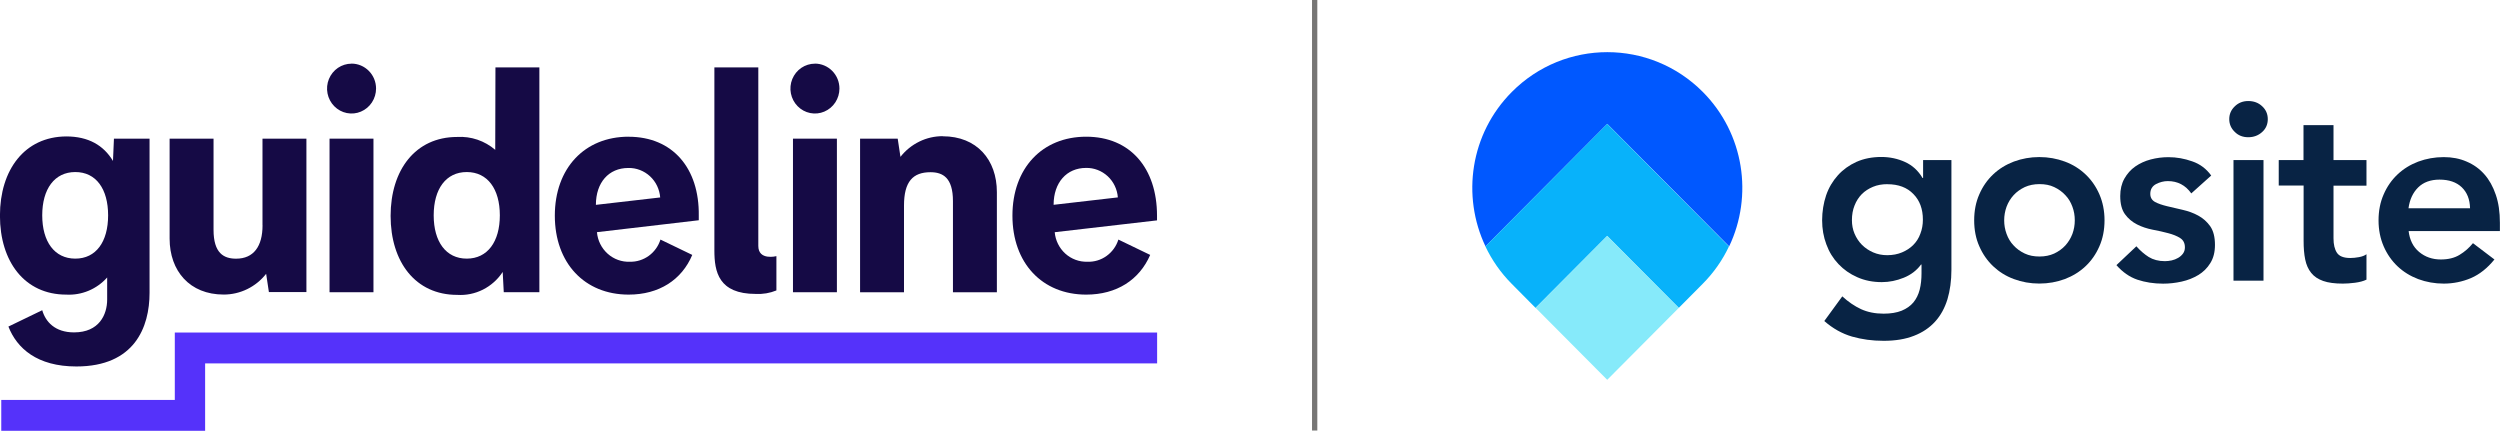 <?xml version="1.0" encoding="utf-8"?>
<svg xmlns="http://www.w3.org/2000/svg" viewBox="0 0 472.4 81.41">
  <defs>
    <style>.e{fill:#0058ff;}.f{fill:#86eafa;}.g{fill:#150a45;}.h{fill:#082344;}.i{fill:#08b2fa;}.j{fill:#5532fa;}.k{fill:#777675;}</style>
  </defs>
  <g id="a"/>
  <g id="b">
    <g id="c">
      <g>
        <rect class="k" height="81.36" width="1" x="247.92"/>
        <g id="d">
          <path class="g" d="M21.34,30.4c-1.77-2.94-4.63-4.62-8.83-4.62-7.86,.05-12.52,6.3-12.52,14.97s4.65,14.92,12.52,14.92c1.44,.08,2.89-.17,4.23-.73,1.34-.56,2.54-1.42,3.51-2.51v4.17c0,2.84-1.5,6.21-6.26,6.21-3.61,0-5.39-2.02-6.01-4.19l-6.39,3.09c1.6,4.1,5.42,7.54,12.84,7.54,11,0,13.83-7.42,13.83-13.92V26.2h-6.73l-.18,4.2Zm-7.11,18.47c-3.93,0-6.25-3.2-6.25-8.18s2.32-8.18,6.25-8.18,6.2,3.2,6.2,8.18-2.27,8.18-6.2,8.18Z"/>
          <path class="g" d="M178.16,25.73c-1.54,0-3.06,.34-4.44,1.02-1.39,.68-2.61,1.66-3.57,2.89l-.52-3.44h-7.11v29.02h8.3v-16.38c0-4.53,1.68-6.3,5.01-6.3,2.32,0,4.24,1.03,4.24,5.45v17.24h8.3v-18.93c0-6.13-3.8-10.55-10.22-10.55Z"/>
          <path class="g" d="M49.61,42.57c0,3.98-1.68,6.31-5,6.31-2.32,0-4.26-1.03-4.26-5.45V26.2h-8.3v18.89c0,6.12,3.8,10.57,10.22,10.57,1.54,0,3.06-.35,4.45-1.03,1.39-.68,2.61-1.67,3.57-2.89l.52,3.45h7.09V26.2h-8.3v16.37Z"/>
          <path class="g" d="M70.57,26.2h-8.3v29.02h8.3V26.2Z"/>
          <path class="g" d="M93.6,28.33c-2.01-1.73-4.59-2.61-7.22-2.45-7.9,0-12.57,6.26-12.57,14.92s4.67,14.92,12.57,14.92c1.68,.11,3.36-.23,4.87-.99,1.51-.76,2.8-1.91,3.74-3.34l.2,3.82h6.73V12.73h-8.3l-.04,15.6Zm-5.4,20.54c-3.93,0-6.25-3.2-6.25-8.18s2.32-8.18,6.25-8.18,6.25,3.2,6.25,8.18-2.32,8.18-6.25,8.18Z"/>
          <path class="g" d="M66.43,12.03c-.92,0-1.81,.28-2.57,.79-.76,.52-1.35,1.25-1.71,2.12-.35,.86-.44,1.81-.26,2.72,.18,.91,.62,1.75,1.27,2.41,.65,.66,1.47,1.11,2.37,1.29,.9,.18,1.83,.09,2.67-.27,.85-.36,1.57-.96,2.08-1.74,.51-.78,.78-1.69,.78-2.62,0-1.25-.49-2.45-1.36-3.33-.87-.88-2.05-1.38-3.27-1.38h0Z"/>
          <path class="g" d="M158.14,26.2h-8.3v29.02h8.3V26.2Z"/>
          <path class="g" d="M153.99,12.03c-.92,0-1.81,.28-2.57,.79-.76,.52-1.35,1.25-1.71,2.12-.35,.86-.44,1.81-.26,2.72,.18,.91,.62,1.75,1.27,2.41,.65,.66,1.47,1.11,2.37,1.29,.9,.18,1.83,.09,2.67-.27,.85-.36,1.57-.96,2.08-1.74,.51-.78,.78-1.69,.78-2.62,0-1.25-.49-2.45-1.36-3.33-.87-.88-2.05-1.38-3.27-1.38Z"/>
          <path class="g" d="M218.63,41.63v-.88c0-8.96-5.05-14.92-13.38-14.92s-13.94,5.96-13.94,14.92,5.62,14.92,13.94,14.92c5.76,0,10.05-2.79,12.09-7.5l-6.01-2.9c-.39,1.26-1.18,2.34-2.24,3.1-1.06,.76-2.33,1.14-3.63,1.09-1.53,.04-3.03-.51-4.17-1.55-1.14-1.04-1.86-2.49-1.99-4.04h.06l19.28-2.23Zm-19.54-2.93c0-4.21,2.47-6.97,6.13-6.97,1.51-.03,2.97,.54,4.09,1.57,1.12,1.04,1.8,2.47,1.92,4l-12.14,1.4Z"/>
          <path class="g" d="M118.79,25.83c-8.33,0-13.95,5.96-13.95,14.92s5.62,14.92,13.95,14.92c5.75,0,10.04-2.79,12.02-7.5l-6.01-2.9c-.39,1.24-1.16,2.31-2.2,3.07-1.04,.75-2.29,1.15-3.56,1.12-1.55,.07-3.06-.48-4.22-1.52-1.16-1.04-1.89-2.5-2.02-4.07h0l19.24-2.25v-.88c.12-8.94-4.93-14.9-13.25-14.9Zm-6.19,12.88c0-4.21,2.41-6.97,6.14-6.97,1.51-.03,2.97,.54,4.09,1.57,1.12,1.04,1.8,2.47,1.92,4l-12.16,1.4Z"/>
          <path class="g" d="M143.29,46.47V12.73h-8.3V47.33c0,4.02,.79,8.21,7.82,8.21,1.33,.07,2.66-.15,3.9-.66v-6.48s-3.42,.88-3.42-1.93Z"/>
          <path class="j" d="M218.65,62.84H33.03v12.73H.24v5.84H38.76v-12.74H218.65v-5.83Z"/>
        </g>
        <g>
          <path class="e" d="M280.69,46.56l23.02-23.15,23.03,23.15c4.54-9.54,2.87-21.29-4.98-29.19-9.97-10.02-26.11-10.02-36.08,0-7.86,7.9-9.52,19.65-4.98,29.19Z"/>
          <path class="i" d="M303.7,23.41l-23.02,23.15c1.21,2.55,2.87,4.96,4.98,7.08l4.5,4.54,13.53-13.6,13.53,13.6,4.5-4.53c2.11-2.12,3.77-4.51,4.98-7.08l-23.02-23.17Z"/>
          <path class="f" d="M303.7,44.57l-13.53,13.6,13.53,13.6,13.53-13.6-13.53-13.6Z"/>
          <path class="h" d="M368.74,30.24v20.74c0,2.06-.26,3.92-.75,5.57-.51,1.65-1.28,3.07-2.33,4.22-1.05,1.16-2.38,2.06-3.99,2.68-1.6,.63-3.51,.95-5.72,.95s-4.1-.27-5.99-.8c-1.88-.55-3.64-1.53-5.24-2.94l3.4-4.66c1.13,1.04,2.32,1.85,3.55,2.42,1.23,.56,2.65,.85,4.25,.85,1.36,0,2.49-.19,3.42-.56,.93-.39,1.66-.9,2.22-1.57,.54-.66,.94-1.46,1.18-2.39,.24-.93,.35-1.97,.35-3.11v-1.65h-.1c-.81,1.11-1.9,1.94-3.26,2.49-1.36,.55-2.73,.83-4.15,.83-1.69,0-3.24-.31-4.63-.93-1.39-.61-2.57-1.44-3.56-2.49-.99-1.04-1.76-2.28-2.28-3.71-.54-1.43-.8-2.94-.8-4.56s.26-3.24,.75-4.7c.5-1.46,1.25-2.71,2.22-3.79,.97-1.08,2.16-1.93,3.51-2.54,1.37-.61,2.94-.93,4.7-.93,1.61,0,3.1,.32,4.49,.95,1.39,.63,2.49,1.64,3.31,3.03h.1v-3.4h5.37Zm-12.09,4.56c-1.01,0-1.92,.16-2.73,.5-.81,.34-1.52,.79-2.11,1.38-.57,.58-1.04,1.3-1.37,2.14-.34,.83-.5,1.77-.5,2.78,0,.92,.16,1.77,.5,2.57,.34,.79,.8,1.49,1.39,2.09,.59,.59,1.31,1.08,2.12,1.43,.81,.35,1.69,.53,2.65,.53,1.04,0,1.98-.18,2.81-.53,.83-.35,1.55-.82,2.12-1.4,.58-.58,1.04-1.28,1.34-2.12,.32-.82,.48-1.7,.48-2.67,0-1.99-.59-3.61-1.79-4.83-1.2-1.25-2.84-1.86-4.92-1.86Z"/>
          <path class="h" d="M373.04,41.63c0-1.8,.32-3.44,.97-4.91,.64-1.48,1.52-2.73,2.62-3.77,1.1-1.04,2.41-1.85,3.91-2.42,1.52-.56,3.11-.85,4.81-.85s3.31,.29,4.82,.85c1.52,.56,2.81,1.38,3.91,2.42,1.1,1.04,1.98,2.3,2.62,3.77,.64,1.48,.97,3.11,.97,4.91s-.32,3.44-.97,4.91c-.64,1.48-1.52,2.73-2.62,3.77-1.1,1.04-2.41,1.85-3.91,2.42-1.52,.56-3.11,.85-4.82,.85s-3.31-.29-4.81-.85c-1.52-.56-2.81-1.38-3.91-2.42-1.1-1.04-1.98-2.3-2.62-3.77-.65-1.46-.97-3.1-.97-4.91Zm5.67,0c0,.88,.14,1.73,.45,2.57,.3,.82,.73,1.56,1.33,2.18,.57,.63,1.28,1.14,2.11,1.53,.83,.39,1.74,.56,2.78,.56s1.96-.19,2.78-.56c.81-.39,1.52-.88,2.11-1.53,.57-.63,1.02-1.36,1.33-2.18,.3-.82,.45-1.67,.45-2.57s-.14-1.73-.45-2.57c-.3-.82-.73-1.56-1.33-2.18-.58-.63-1.28-1.14-2.11-1.53-.81-.39-1.74-.56-2.78-.56s-1.96,.19-2.78,.56c-.81,.39-1.52,.88-2.11,1.53-.58,.63-1.02,1.36-1.33,2.18-.3,.83-.45,1.69-.45,2.57Z"/>
          <path class="h" d="M414.07,36.55c-1.1-1.56-2.59-2.33-4.44-2.33-.75,0-1.5,.19-2.22,.56-.72,.39-1.09,1-1.09,1.85,0,.69,.3,1.2,.89,1.53,.59,.32,1.36,.58,2.27,.8s1.9,.45,2.95,.69c1.05,.24,2.04,.59,2.95,1.09,.91,.5,1.66,1.16,2.27,2.02,.59,.85,.89,2.02,.89,3.52,0,1.36-.29,2.5-.88,3.44-.57,.93-1.34,1.69-2.27,2.25-.93,.56-1.98,.98-3.15,1.24-1.17,.26-2.33,.39-3.5,.39-1.76,0-3.39-.26-4.86-.75-1.49-.51-2.8-1.43-3.96-2.75l3.77-3.56c.72,.82,1.5,1.49,2.33,2.02,.83,.51,1.85,.79,3.05,.79,.42,0,.83-.05,1.28-.14,.45-.1,.85-.26,1.23-.48,.38-.22,.69-.5,.93-.83,.24-.34,.35-.72,.35-1.16,0-.79-.3-1.38-.89-1.75-.59-.39-1.36-.69-2.27-.93-.91-.24-1.9-.47-2.95-.66-1.05-.21-2.04-.53-2.95-1-.91-.47-1.66-1.09-2.27-1.93-.59-.82-.89-1.96-.89-3.42,0-1.27,.26-2.36,.78-3.29,.53-.93,1.2-1.7,2.06-2.3,.85-.59,1.82-1.04,2.92-1.33,1.1-.29,2.22-.43,3.35-.43,1.52,0,3,.26,4.49,.79,1.49,.51,2.67,1.41,3.59,2.68l-3.79,3.4Z"/>
          <path class="h" d="M421.24,22.51c0-.92,.33-1.72,1.02-2.39,.67-.67,1.53-1.03,2.57-1.03s1.92,.32,2.62,.98c.7,.64,1.07,1.46,1.07,2.44s-.35,1.8-1.07,2.44c-.7,.64-1.58,.98-2.62,.98s-1.9-.34-2.57-1.03c-.69-.67-1.02-1.48-1.02-2.39Zm.8,7.74h5.67v22.78h-5.67V30.24Z"/>
          <path class="h" d="M430.59,35.08v-4.83h4.68v-6.6h5.67v6.6h6.23v4.83h-6.23v9.97c0,1.14,.21,2.04,.64,2.7,.43,.66,1.26,1,2.52,1,.51,0,1.05-.05,1.65-.16,.59-.11,1.07-.29,1.42-.55v4.8c-.59,.29-1.33,.48-2.19,.59-.86,.11-1.63,.16-2.28,.16-1.52,0-2.75-.16-3.71-.5-.96-.34-1.71-.83-2.27-1.53-.54-.67-.93-1.53-1.13-2.54-.21-1.01-.3-2.18-.3-3.52v-10.44h-4.7Z"/>
          <path class="h" d="M455.13,43.62c.19,1.7,.85,3.03,1.98,3.98,1.13,.95,2.51,1.43,4.1,1.43,1.42,0,2.6-.29,3.56-.88,.96-.58,1.8-1.32,2.52-2.2l4.06,3.08c-1.33,1.64-2.8,2.81-4.44,3.52-1.63,.69-3.36,1.04-5.14,1.04-1.69,0-3.31-.29-4.82-.85-1.52-.58-2.81-1.38-3.91-2.42-1.1-1.04-1.98-2.3-2.62-3.77-.64-1.48-.97-3.11-.97-4.91s.32-3.44,.97-4.91c.64-1.48,1.52-2.73,2.62-3.77,1.1-1.04,2.41-1.85,3.91-2.42,1.52-.56,3.11-.85,4.82-.85,1.57,0,3.02,.27,4.31,.84,1.31,.55,2.43,1.35,3.35,2.39,.93,1.04,1.65,2.33,2.17,3.87,.53,1.54,.78,3.29,.78,5.3v1.57h-17.27v-.02Zm11.61-4.27c-.03-1.67-.56-3-1.57-3.97-1.01-.96-2.41-1.44-4.2-1.44-1.69,0-3.05,.5-4.04,1.48-.99,.98-1.6,2.3-1.82,3.93h11.63Z"/>
        </g>
      </g>
    </g>
  </g>
</svg>
